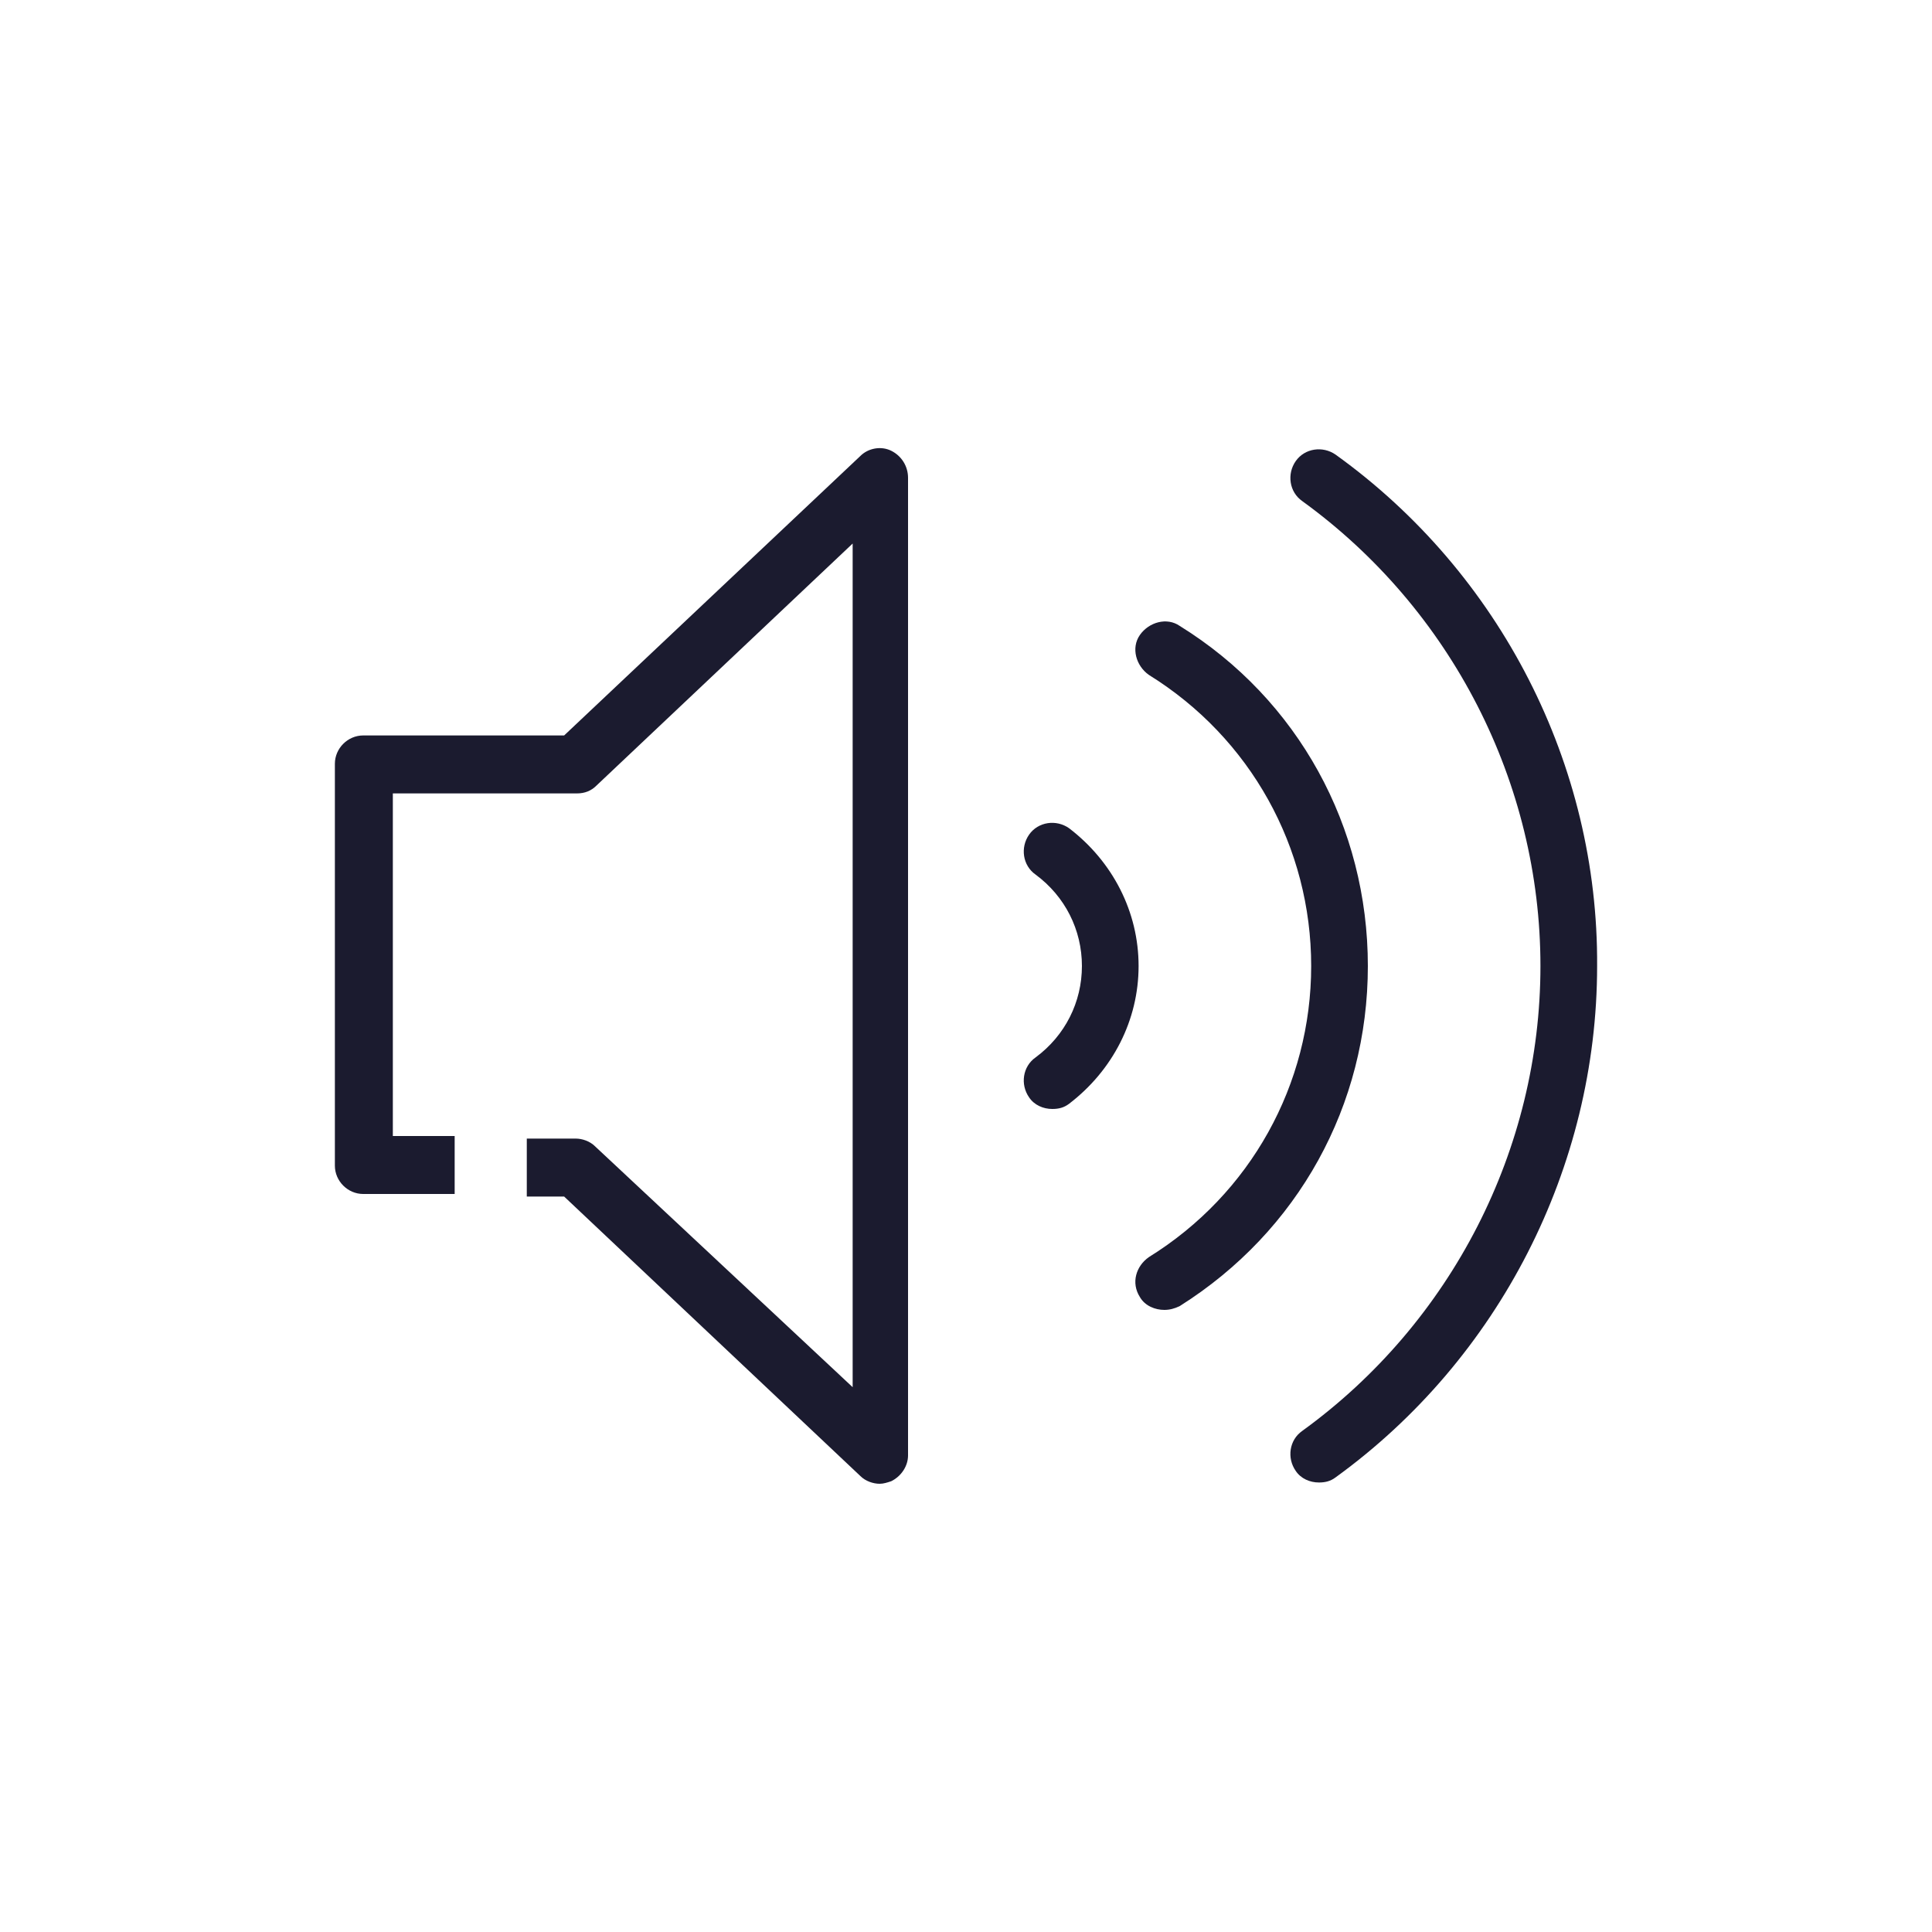 <?xml version="1.0" encoding="utf-8"?>
<!-- Generator: Adobe Illustrator 28.0.0, SVG Export Plug-In . SVG Version: 6.00 Build 0)  -->
<svg version="1.1" id="Ebene_1" xmlns="http://www.w3.org/2000/svg" xmlns:xlink="http://www.w3.org/1999/xlink" x="0px" y="0px"
	 viewBox="0 0 150 150" style="enable-background:new 0 0 150 150;" xml:space="preserve">
<style type="text/css">
	.st0{fill:#1B1B2F;}
	.st1{fill:#FFFFFF;}
	.st2{fill:none;}
</style>
<g>
	<path class="st2" d="M40.9,83.7v4.6h3.8c0.6,0,1.1,0.2,1.5,0.6l19.9,18.8V42.3L46.2,61c-0.4,0.4-1,0.6-1.5,0.6H30.4v26.8h4.8v-4.6
		H40.9z"/>
	<path class="st0" d="M69.2,35c-0.8-0.4-1.8-0.2-2.4,0.4l-23,21.7H28.2c-1.2,0-2.2,1-2.2,2.2v31.2c0,1.2,1,2.2,2.2,2.2h7.1v-4.5
		h-4.8V61.6h14.3c0.6,0,1.1-0.2,1.5-0.6l19.9-18.8v65.5L46.2,89c-0.4-0.4-1-0.6-1.5-0.6h-3.8v4.5h2.9l23,21.7c0.4,0.4,1,0.6,1.5,0.6
		c0.3,0,0.6-0.1,0.9-0.2c0.8-0.4,1.3-1.2,1.3-2V37.1C70.5,36.2,70,35.4,69.2,35z"/>
	<path class="st0" d="M103.7,35.3c-1-0.7-2.4-0.5-3.1,0.5c-0.7,1-0.5,2.4,0.5,3.1c11.6,8.4,18.5,21.9,18.5,36.1s-6.9,27.7-18.5,36.1
		c-1,0.7-1.2,2.1-0.5,3.1c0.4,0.6,1.1,0.9,1.8,0.9c0.5,0,0.9-0.1,1.3-0.4c12.7-9.2,20.3-24.1,20.3-39.7
		C124.1,59.4,116.5,44.5,103.7,35.3z"/>
	<path class="st0" d="M91.6,48.6c-1-0.7-2.4-0.3-3.1,0.7c-0.7,1-0.3,2.4,0.7,3.1c7.9,4.9,12.6,13.4,12.6,22.6
		c0,9.2-4.7,17.7-12.6,22.6c-1,0.7-1.4,2-0.7,3.1c0.4,0.7,1.2,1,1.9,1c0.4,0,0.8-0.1,1.2-0.3c9.2-5.8,14.6-15.6,14.6-26.4
		S100.8,54.3,91.6,48.6z"/>
	<path class="st0" d="M83,64.3c-1-0.7-2.4-0.5-3.1,0.5c-0.7,1-0.5,2.4,0.5,3.1c2.3,1.7,3.6,4.3,3.6,7.1c0,2.8-1.3,5.4-3.6,7.1
		c-1,0.7-1.2,2.1-0.5,3.1c0.4,0.6,1.1,0.9,1.8,0.9c0.5,0,0.9-0.1,1.3-0.4c3.4-2.6,5.4-6.5,5.4-10.7S86.4,66.9,83,64.3z"/>
</g>
</svg>
